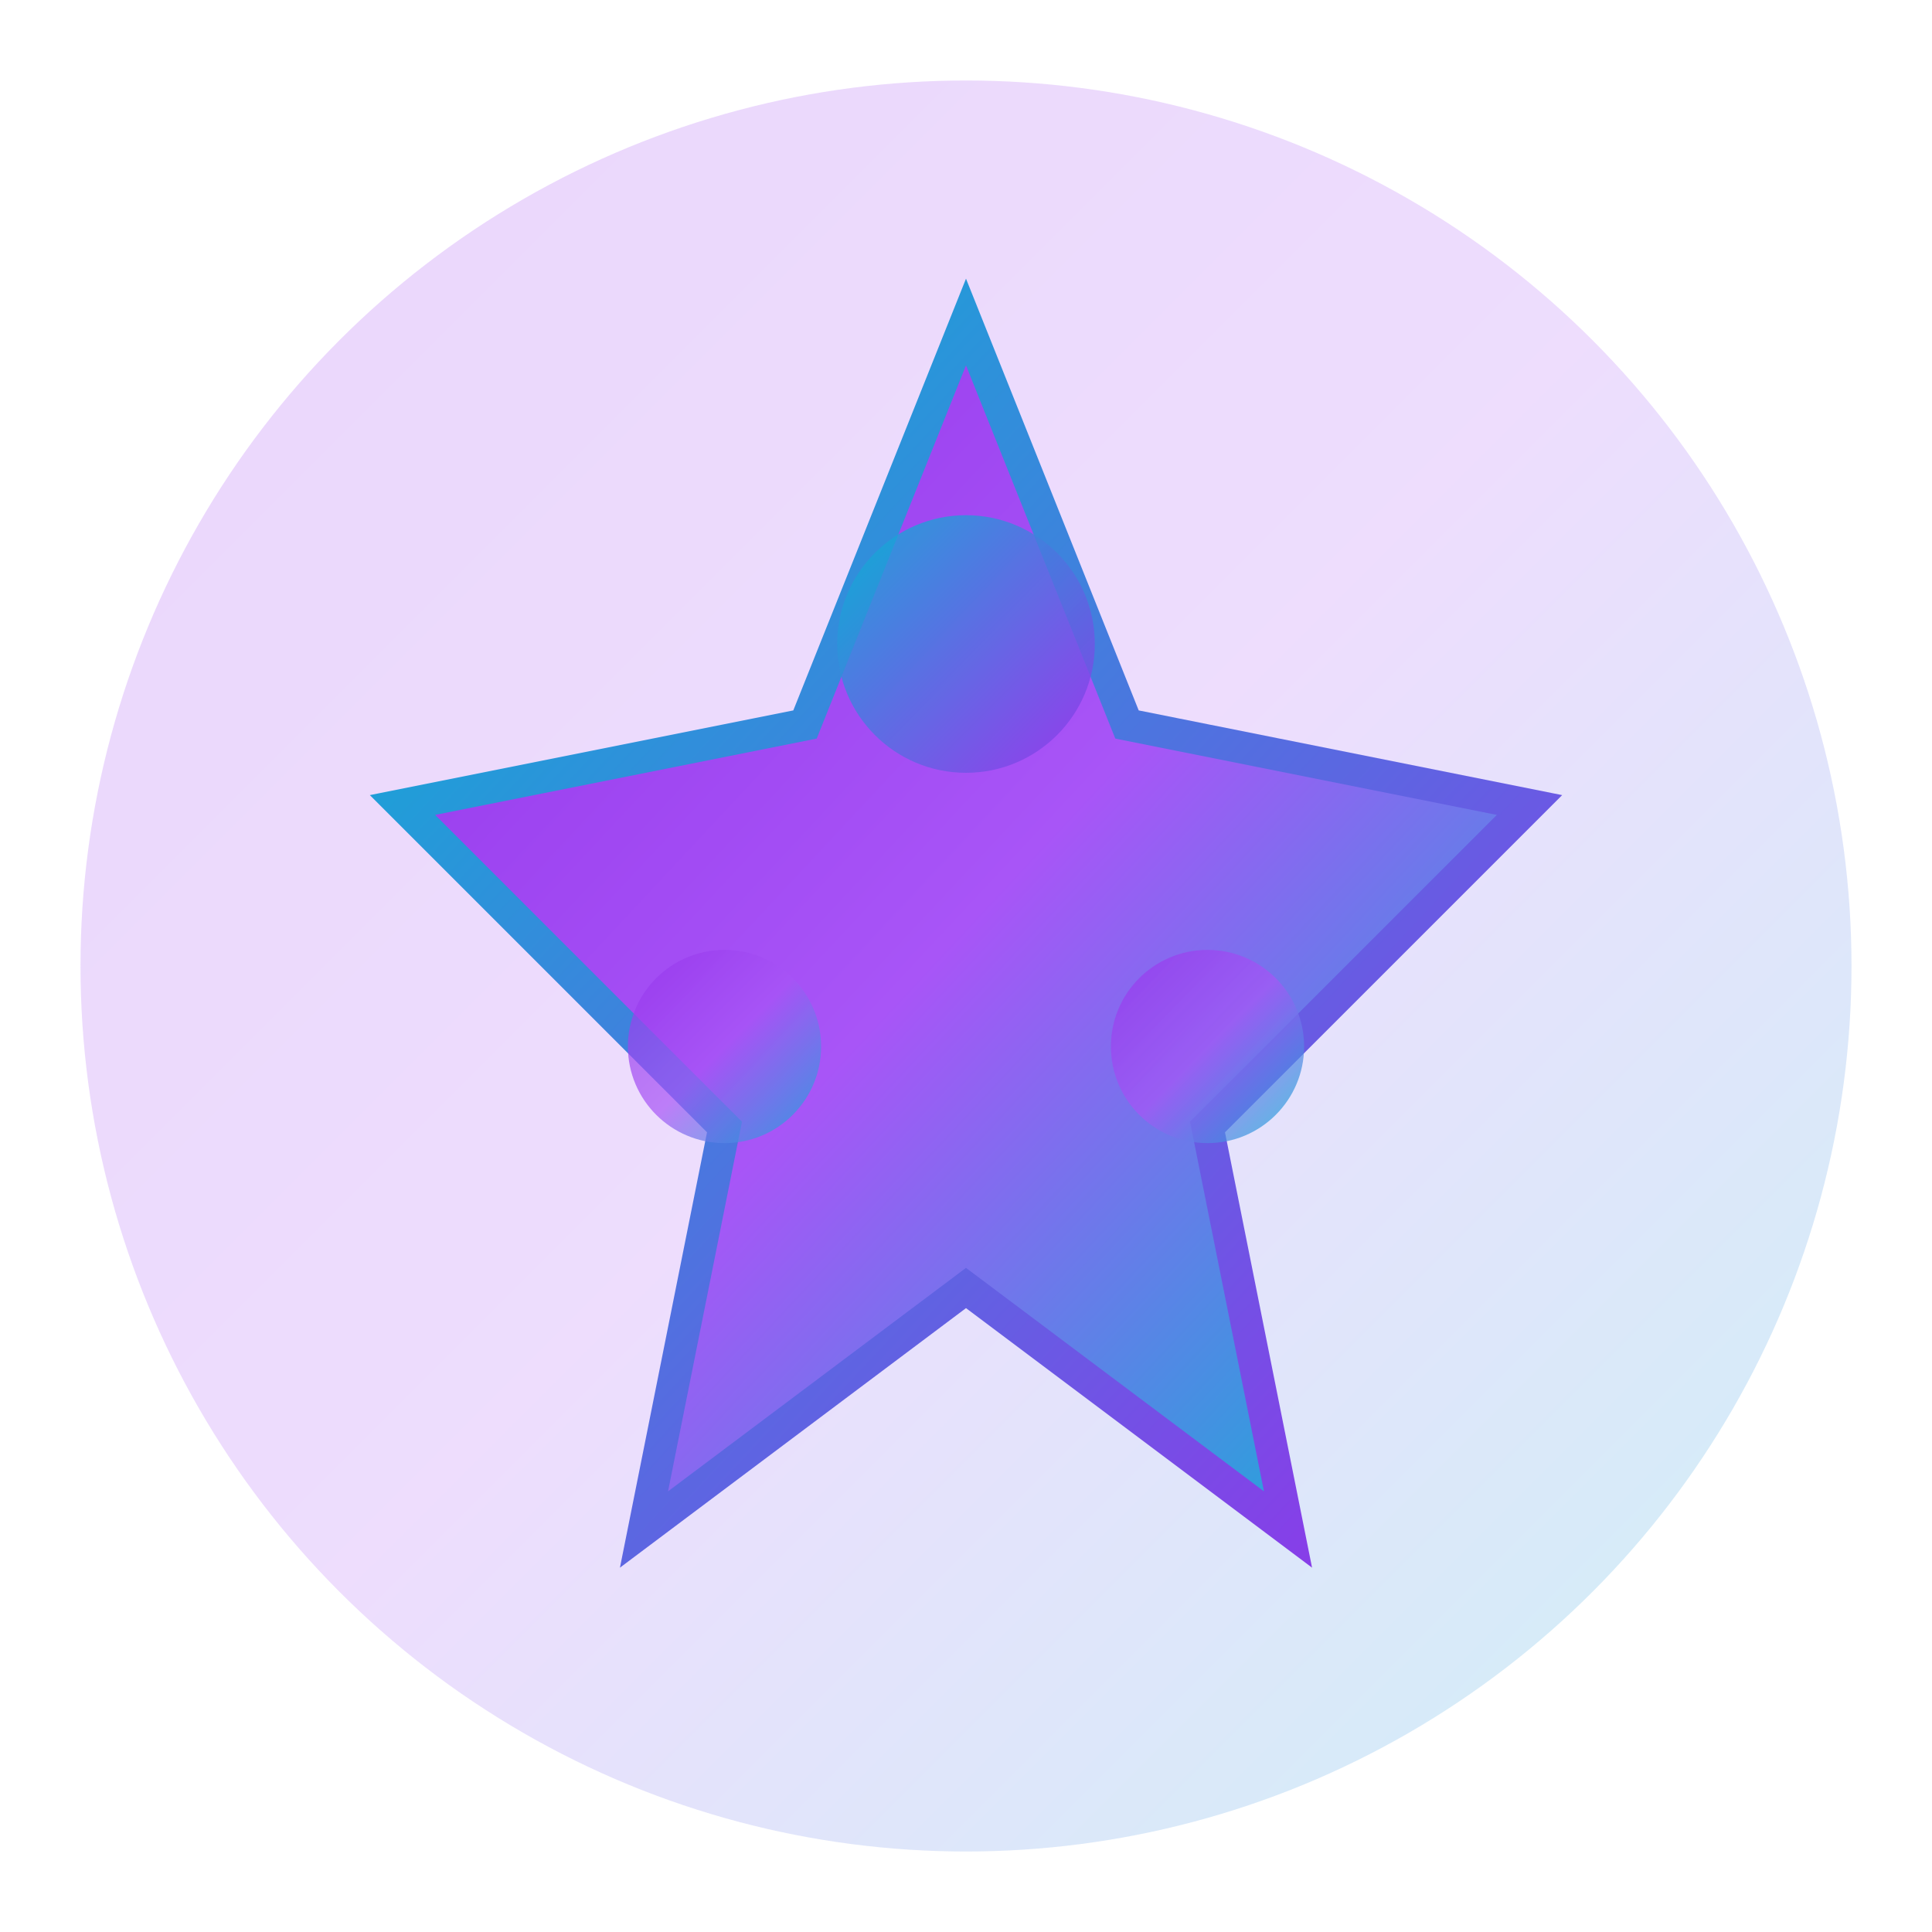 <svg width="120" height="120" viewBox="0 0 120 120" fill="none" xmlns="http://www.w3.org/2000/svg">
  <defs>
    <linearGradient id="gradient1" x1="0%" y1="0%" x2="100%" y2="100%">
      <stop offset="0%" style="stop-color:#9333ea;stop-opacity:1" />
      <stop offset="50%" style="stop-color:#a855f7;stop-opacity:1" />
      <stop offset="100%" style="stop-color:#06b6d4;stop-opacity:1" />
    </linearGradient>
    <linearGradient id="gradient2" x1="0%" y1="0%" x2="100%" y2="100%">
      <stop offset="0%" style="stop-color:#06b6d4;stop-opacity:1" />
      <stop offset="100%" style="stop-color:#9333ea;stop-opacity:1" />
    </linearGradient>
    <filter id="glow">
      <feGaussianBlur stdDeviation="3" result="coloredBlur"/>
      <feMerge>
        <feMergeNode in="coloredBlur"/>
        <feMergeNode in="SourceGraphic"/>
      </feMerge>
    </filter>
  </defs>
  
  <!-- Fond circulaire avec dégradé -->
  <circle cx="60" cy="60" r="55" fill="url(#gradient1)" opacity="0.2"/>
  
  <!-- Forme principale - Étoile moderne -->
  <path d="M60 20 L70 45 L95 50 L75 70 L80 95 L60 80 L40 95 L45 70 L25 50 L50 45 Z" 
        fill="url(#gradient1)" 
        filter="url(#glow)"
        stroke="url(#gradient2)" 
        stroke-width="2"/>
  
  <!-- Cercles décoratifs -->
  <circle cx="60" cy="40" r="8" fill="url(#gradient2)" opacity="0.8"/>
  <circle cx="45" cy="65" r="6" fill="url(#gradient1)" opacity="0.7"/>
  <circle cx="75" cy="65" r="6" fill="url(#gradient1)" opacity="0.7"/>
</svg>
